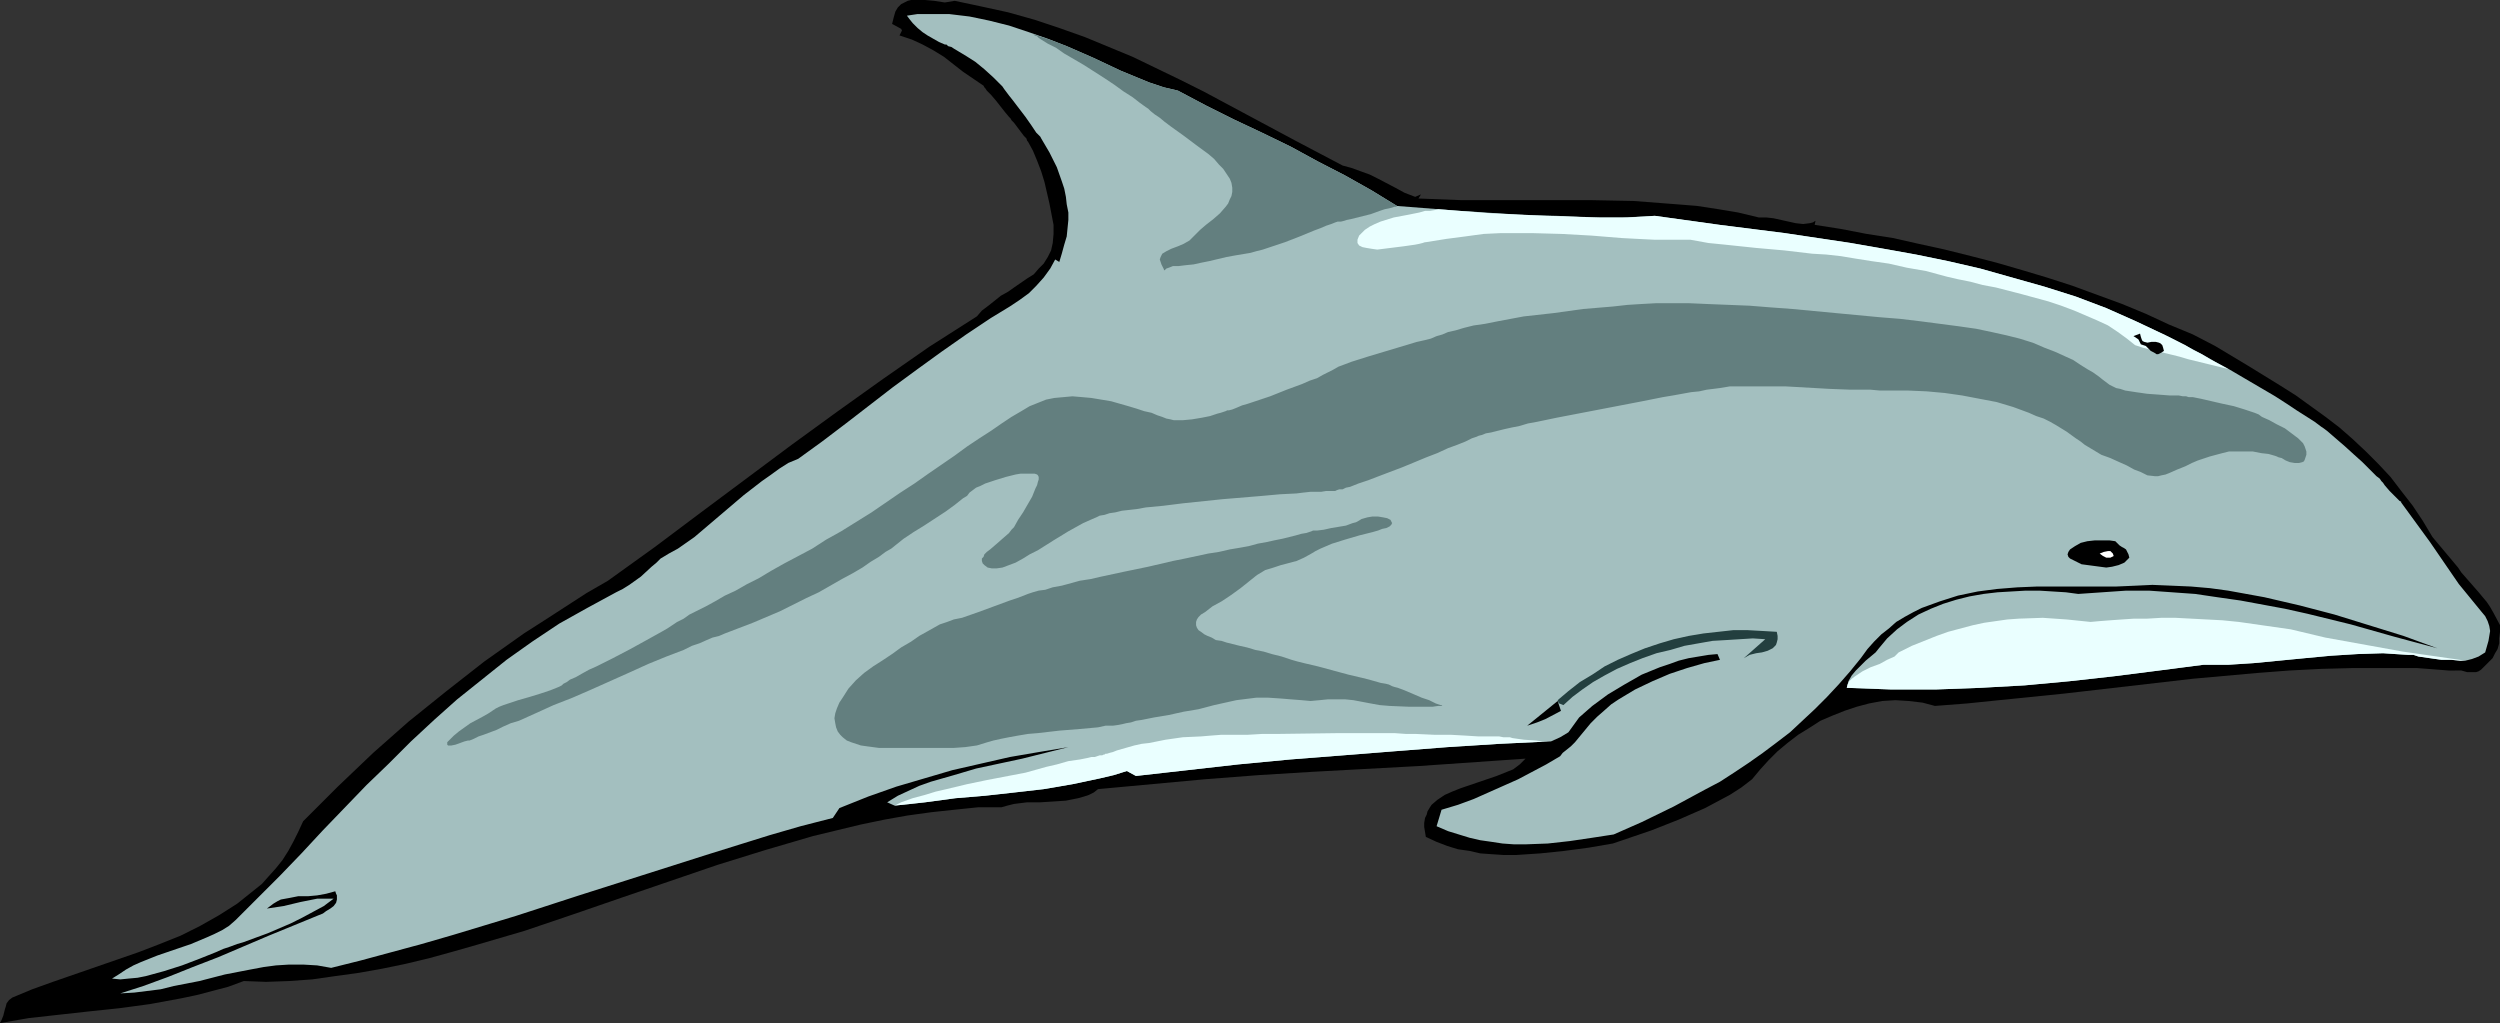<?xml version="1.0" encoding="UTF-8" standalone="no"?>
<svg
   version="1.0"
   width="129.766mm"
   height="53.104mm"
   id="svg13"
   sodipodi:docname="Dolphin 16.wmf"
   xmlns:inkscape="http://www.inkscape.org/namespaces/inkscape"
   xmlns:sodipodi="http://sodipodi.sourceforge.net/DTD/sodipodi-0.dtd"
   xmlns="http://www.w3.org/2000/svg"
   xmlns:svg="http://www.w3.org/2000/svg">
  <rect width="100%" height="100%" fill="#333333" stroke="none"/>
  <sodipodi:namedview
     id="namedview13"
     pagecolor="#ffffff"
     bordercolor="#000000"
     borderopacity="0.25"
     inkscape:showpageshadow="2"
     inkscape:pageopacity="0.0"
     inkscape:pagecheckerboard="0"
     inkscape:deskcolor="#d1d1d1"
     inkscape:document-units="mm" />
  <defs
     id="defs1">
    <pattern
       id="WMFhbasepattern"
       patternUnits="userSpaceOnUse"
       width="6"
       height="6"
       x="0"
       y="0" />
  </defs>
  <path
     style="fill:#000000;fill-opacity:1;fill-rule:evenodd;stroke:none"
     d="m 480.436,131.544 -6.302,-0.485 h -6.141 -6.302 l -6.302,0.162 -6.302,0.323 -6.302,0.485 -12.605,1.131 -12.605,1.454 -12.605,1.454 -12.766,1.293 -6.302,0.646 -6.302,0.485 -2.424,-0.646 -2.747,-0.323 -2.586,-0.162 -2.586,0.162 -2.586,0.485 -2.424,0.646 -2.424,0.808 -2.424,0.97 -2.262,0.97 -2.262,1.454 -2.101,1.293 -2.101,1.616 -1.939,1.616 -1.778,1.778 -1.616,1.778 -1.616,1.939 -2.101,1.616 -2.262,1.454 -2.424,1.293 -2.424,1.293 -5.171,2.262 -5.333,2.101 -7.595,2.586 -4.686,0.808 -4.848,0.646 -4.686,0.485 -4.848,0.323 h -2.262 l -2.424,-0.162 -2.262,-0.162 -2.101,-0.485 -2.262,-0.323 -2.101,-0.646 -2.101,-0.808 -2.101,-0.97 -0.162,-0.97 -0.162,-0.97 v -0.808 l 0.162,-0.97 0.323,-0.646 0.162,-0.646 0.485,-0.808 0.323,-0.485 1.131,-0.97 1.454,-0.97 1.454,-0.646 1.616,-0.646 7.11,-2.424 1.616,-0.646 1.616,-0.646 1.293,-0.97 1.131,-1.131 -21.008,1.454 -20.846,1.131 -10.504,0.646 -10.504,0.808 -10.504,0.97 -10.504,0.97 -0.808,0.646 -0.97,0.485 -0.97,0.323 -1.131,0.323 -2.424,0.485 -2.424,0.162 -2.586,0.162 h -2.586 l -2.586,0.323 -1.293,0.323 -1.131,0.323 h -4.525 l -4.686,0.485 -4.525,0.485 -4.686,0.646 -4.525,0.808 -4.686,0.97 -4.686,1.131 -4.686,1.131 -9.373,2.747 -9.373,2.909 -18.907,6.464 -9.373,3.232 -9.534,3.232 -9.373,2.747 -4.525,1.293 -4.686,1.293 -4.686,1.131 -4.686,0.97 -4.525,0.808 -4.686,0.646 -4.525,0.646 -4.525,0.323 -4.525,0.162 -4.363,-0.162 -3.07,1.131 -3.07,0.808 -3.07,0.808 -3.07,0.646 -6.141,1.131 -5.979,0.808 -6.141,0.646 -2.909,0.323 -2.909,0.323 -5.818,0.646 L 0,200.71 l 0.323,-0.646 0.323,-0.808 0.162,-0.646 0.162,-0.646 0.162,-0.485 0.162,-0.646 0.485,-0.646 0.646,-0.485 3.878,-1.616 4.04,-1.454 8.403,-2.909 8.403,-2.909 4.202,-1.616 4.04,-1.616 3.878,-1.939 3.717,-2.101 3.555,-2.262 1.616,-1.293 1.616,-1.293 1.616,-1.293 1.293,-1.454 1.454,-1.616 1.293,-1.616 1.131,-1.778 0.97,-1.778 0.97,-1.939 0.97,-2.101 6.787,-6.787 6.949,-6.626 6.949,-6.141 7.434,-5.979 7.434,-5.818 7.757,-5.494 4.04,-2.586 8.242,-5.333 4.202,-2.424 9.211,-6.626 9.05,-6.787 8.888,-6.626 8.888,-6.626 8.888,-6.464 9.05,-6.464 9.05,-6.302 9.373,-5.979 0.97,-1.131 1.293,-0.97 2.424,-1.939 1.454,-0.808 1.131,-0.808 2.586,-1.778 1.293,-0.808 0.97,-1.131 0.97,-0.97 0.808,-1.293 0.646,-1.293 0.323,-1.454 0.162,-1.778 v -1.778 l -0.808,-4.202 -0.97,-4.202 -0.646,-2.101 -0.808,-2.101 -0.808,-1.939 -0.97,-1.778 -0.162,-0.162 -0.162,-0.485 -0.485,-0.485 -0.485,-0.646 -0.97,-1.293 -0.485,-0.646 -0.485,-0.485 -0.162,-0.323 -0.323,-0.323 -0.808,-0.97 -1.778,-2.262 -0.97,-1.131 -0.808,-0.808 -0.323,-0.485 -0.162,-0.162 -0.162,-0.323 v 0 l -4.04,-2.747 -3.717,-2.909 -2.101,-1.293 -2.101,-1.131 -2.101,-0.97 -2.424,-0.808 0.162,-0.323 0.162,-0.323 0.162,-0.323 -0.162,-0.323 -1.778,-0.97 0.323,-1.293 0.323,-1.131 0.485,-0.808 0.646,-0.646 L 177.437,0.485 178.083,0.162 178.729,0 h 0.97 1.778 l 1.778,0.162 2.101,0.323 0.97,-0.162 0.97,-0.162 5.333,1.131 5.171,1.131 5.171,1.454 4.848,1.616 5.01,1.778 4.686,1.939 4.686,1.939 4.686,2.262 4.686,2.262 4.525,2.262 9.05,4.848 9.05,4.848 9.211,4.848 1.778,0.485 1.778,0.646 1.778,0.646 1.616,0.808 3.394,1.778 1.778,0.97 2.101,0.808 1.131,-0.485 -0.485,0.808 8.403,0.323 h 8.403 17.13 l 8.242,0.162 4.202,0.323 4.202,0.323 4.04,0.323 4.202,0.646 3.878,0.646 4.04,0.97 h 1.454 l 1.454,0.162 2.909,0.646 1.454,0.323 1.454,0.162 1.293,-0.162 0.646,-0.162 0.485,-0.323 -0.162,0.808 5.171,0.808 5.01,0.97 5.171,0.808 5.01,1.131 5.171,1.131 5.171,1.293 5.01,1.293 5.01,1.454 4.848,1.454 5.01,1.616 4.848,1.778 4.848,1.778 4.686,1.939 4.525,2.101 4.686,1.939 4.363,2.262 6.464,3.878 6.302,3.878 3.07,1.939 2.909,2.101 2.909,2.101 2.747,2.101 2.586,2.262 2.586,2.424 2.424,2.424 2.424,2.586 2.101,2.747 2.262,2.909 1.939,2.909 1.939,3.232 5.01,5.979 0.646,0.97 3.394,3.878 1.616,1.939 0.646,0.97 0.646,1.131 1.293,2.424 v 1.293 l -0.162,1.293 v 0.97 l -0.323,1.131 -0.485,0.808 -0.485,0.97 -0.808,0.808 -0.97,0.97 -0.485,0.485 -0.485,0.323 -0.485,0.162 h -0.646 -1.131 l -1.131,-0.323 z"
     id="path1" />
  <path
     style="fill:#a3bfbf;fill-opacity:1;fill-rule:evenodd;stroke:none"
     d="m 471.063,98.577 5.656,7.757 5.656,8.242 4.363,5.333 0.808,0.97 0.485,0.97 0.323,0.97 0.162,0.97 -0.162,0.97 -0.162,0.97 -0.323,1.131 -0.323,1.131 -1.293,0.808 -1.293,0.485 -1.293,0.323 h -1.131 l -1.616,-0.162 h -0.97 -0.97 l -2.262,-0.323 -2.262,-0.323 -0.97,-0.323 h -0.97 l -2.586,-0.162 -2.424,-0.162 -5.01,0.162 -5.171,0.323 -5.171,0.485 -5.01,0.485 -5.01,0.485 -5.01,0.323 h -2.424 -2.424 l -8.726,1.131 -8.888,1.131 -8.726,0.97 -8.726,0.808 -8.726,0.485 -8.726,0.323 h -8.726 l -4.363,-0.162 -4.363,-0.162 0.323,-1.293 0.646,-1.131 0.808,-0.97 1.939,-1.939 0.97,-0.808 0.97,-0.808 0.646,-0.808 1.616,-1.939 1.939,-1.778 1.939,-1.454 2.262,-1.454 2.424,-1.131 2.424,-0.97 2.586,-0.808 2.586,-0.646 2.747,-0.485 2.747,-0.323 2.747,-0.162 2.747,-0.162 h 2.747 l 2.586,0.162 2.586,0.162 2.424,0.323 4.686,-0.323 4.686,-0.323 h 4.525 l 4.525,0.323 4.525,0.323 4.363,0.646 4.525,0.646 4.363,0.808 4.363,0.808 4.363,0.97 8.565,2.101 8.565,2.424 8.403,2.262 -6.626,-2.424 -6.787,-2.101 -6.787,-2.101 -6.787,-1.778 -6.949,-1.616 -3.555,-0.646 -3.555,-0.646 -3.555,-0.485 -3.717,-0.323 -3.717,-0.162 -3.878,-0.162 -3.394,0.162 -3.717,0.162 h -7.595 -7.918 l -3.878,0.162 -4.04,0.323 -3.717,0.485 -3.878,0.808 -3.555,1.131 -1.778,0.646 -1.778,0.646 -1.616,0.808 -1.778,0.97 -1.616,0.97 -1.454,1.293 -1.454,1.131 -1.454,1.454 -1.293,1.454 -1.293,1.778 -2.101,2.586 -2.262,2.586 -2.262,2.424 -2.424,2.424 -2.424,2.262 -2.424,2.262 -2.747,2.101 -2.586,1.939 -2.747,1.939 -2.909,1.939 -2.747,1.778 -3.07,1.616 -5.979,3.232 -6.302,3.07 -5.494,2.424 -4.202,0.646 -4.363,0.646 -4.363,0.485 -4.363,0.162 h -2.262 l -2.262,-0.162 -2.101,-0.323 -2.262,-0.323 -2.101,-0.485 -2.101,-0.646 -2.101,-0.646 -2.262,-0.97 0.97,-3.232 3.232,-0.97 3.07,-1.131 2.909,-1.293 2.909,-1.293 2.909,-1.293 2.747,-1.454 2.747,-1.454 2.747,-1.616 0.485,-0.646 0.808,-0.646 0.808,-0.646 0.808,-0.808 3.07,-3.717 1.293,-1.293 1.293,-1.131 1.454,-1.293 1.454,-0.97 1.616,-0.97 1.616,-0.97 3.394,-1.616 3.394,-1.454 3.394,-1.131 3.394,-0.97 3.07,-0.646 -0.485,-1.131 -1.778,0.162 -1.939,0.323 -1.939,0.323 -1.939,0.485 -1.778,0.646 -1.939,0.646 -3.555,1.454 -3.394,1.939 -3.232,1.939 -3.07,2.262 -2.586,2.262 -2.101,2.909 -0.808,0.485 -0.808,0.485 -1.778,0.808 -10.181,0.485 -10.181,0.646 -10.342,0.808 -10.181,0.808 -10.342,0.808 -10.181,0.97 -10.019,1.131 -10.019,1.131 -1.778,-0.97 -2.586,0.808 -2.747,0.646 -5.333,1.131 -5.656,0.97 -5.656,0.646 -5.818,0.646 -5.818,0.485 -5.979,0.808 -2.909,0.323 -3.07,0.323 -1.454,-0.646 2.101,-1.293 2.101,-0.97 2.101,-0.97 2.262,-0.808 4.525,-1.293 4.363,-1.293 4.525,-0.97 4.525,-0.97 4.525,-1.131 4.525,-1.131 -5.818,0.97 -5.656,0.97 -5.656,1.293 -5.656,1.293 -5.494,1.616 -5.494,1.616 -5.494,1.939 -5.656,2.262 -1.293,1.939 -6.302,1.616 -6.141,1.778 -12.443,3.878 -24.886,7.918 -12.443,4.04 -12.282,3.717 -6.141,1.778 -5.979,1.616 -5.979,1.616 -5.818,1.454 -2.747,-0.485 -2.747,-0.162 h -2.747 l -2.586,0.162 -2.424,0.323 -2.586,0.485 -5.01,0.97 -5.01,1.293 -5.01,0.97 -2.586,0.646 -2.586,0.323 -2.586,0.323 -2.747,0.162 4.525,-1.454 4.848,-1.778 4.848,-1.939 5.01,-1.939 9.858,-4.202 9.858,-4.04 0.808,-0.323 0.646,-0.485 0.808,-0.485 0.646,-0.485 0.485,-0.646 0.162,-0.646 v -0.808 l -0.162,-0.323 -0.162,-0.485 -1.778,0.485 -1.778,0.323 -1.778,0.162 h -0.97 -0.97 l -1.616,0.323 -1.778,0.323 -0.646,0.323 -0.808,0.485 -0.646,0.485 -0.646,0.485 3.232,-0.485 3.394,-0.808 1.616,-0.323 1.616,-0.323 h 1.616 1.616 l -1.939,1.454 -2.101,1.131 -2.101,1.131 -2.262,1.131 -4.525,1.939 -4.848,1.778 -1.131,0.323 -1.293,0.485 -1.454,0.485 -1.454,0.646 -3.232,1.293 -3.394,1.293 -3.555,1.131 -3.555,0.97 -1.616,0.323 -1.778,0.162 -1.616,0.162 -1.616,-0.162 1.293,-0.808 1.454,-0.97 1.454,-0.808 1.454,-0.646 3.232,-1.293 6.626,-2.262 3.07,-1.293 1.454,-0.646 1.616,-0.808 1.293,-0.808 1.293,-1.131 8.726,-8.727 4.202,-4.363 4.202,-4.525 8.565,-8.888 4.363,-4.202 4.363,-4.363 4.525,-4.202 4.525,-4.04 4.848,-3.878 4.848,-3.878 5.01,-3.555 5.333,-3.555 5.494,-3.07 5.656,-3.07 1.293,-0.646 1.293,-0.808 2.262,-1.616 2.101,-1.939 0.97,-0.808 0.808,-0.808 1.616,-0.97 1.778,-0.97 1.616,-1.131 1.616,-1.131 3.232,-2.747 3.232,-2.747 3.232,-2.747 3.555,-2.747 1.616,-1.131 1.778,-1.293 1.778,-1.131 1.939,-0.808 4.686,-3.394 4.686,-3.555 9.211,-7.11 4.848,-3.555 4.686,-3.394 4.848,-3.394 4.848,-3.232 3.717,-2.262 1.939,-1.293 1.778,-1.293 1.454,-1.454 1.454,-1.616 1.293,-1.778 0.97,-1.778 0.808,0.485 0.485,-1.616 0.485,-1.778 0.485,-1.616 0.162,-1.616 0.162,-1.616 v -1.454 l -0.323,-1.616 -0.162,-1.454 -0.323,-1.616 -0.485,-1.454 -0.97,-2.747 -1.454,-2.909 -1.616,-2.747 v 0 l -0.162,-0.323 -0.323,-0.323 -0.485,-0.485 -0.97,-1.454 -1.131,-1.616 -2.586,-3.394 -0.646,-0.808 -0.485,-0.646 -0.485,-0.646 -0.323,-0.485 -1.778,-1.778 -1.778,-1.616 -1.778,-1.454 -1.778,-1.131 -1.616,-0.97 -0.808,-0.485 -0.485,-0.323 -0.646,-0.162 -0.323,-0.323 h -0.323 v 0 l -1.131,-0.485 -1.131,-0.646 -1.131,-0.646 -0.97,-0.646 -0.97,-0.808 -0.97,-0.97 -0.646,-0.808 -0.485,-0.646 2.101,-0.323 h 2.101 1.939 2.101 l 4.04,0.485 3.878,0.808 3.878,0.97 3.878,1.293 3.717,1.293 3.717,1.454 2.586,1.131 2.586,1.131 5.494,2.586 2.747,1.131 2.747,1.131 2.909,0.97 2.747,0.646 5.494,2.909 5.494,2.747 5.494,2.586 5.656,2.747 5.333,2.909 5.333,2.747 5.171,2.909 5.01,3.07 12.443,0.97 12.605,0.808 6.464,0.162 6.302,0.323 h 6.464 l 6.302,-0.323 12.766,1.778 12.766,1.616 12.928,1.939 6.464,1.131 6.302,1.131 6.302,1.293 6.302,1.454 6.302,1.778 6.302,1.778 6.141,1.939 5.979,2.262 5.818,2.586 5.818,2.747 1.616,0.808 1.778,0.97 1.939,0.97 2.101,1.131 2.262,1.293 2.424,1.293 4.686,2.747 4.686,2.747 2.262,1.454 1.939,1.293 1.778,1.131 1.778,1.131 1.293,0.97 0.485,0.323 0.646,0.485 3.555,3.07 1.778,1.616 1.616,1.454 1.454,1.454 1.293,1.293 0.646,0.485 0.323,0.485 0.323,0.323 0.323,0.485 0.97,1.131 1.131,1.131 0.485,0.485 0.323,0.323 0.323,0.162 z"
     id="path2" />
  <path
     style="fill:#eaffff;fill-opacity:1;fill-rule:evenodd;stroke:none"
     d="m 304.292,145.442 -10.181,0.485 -10.181,0.646 -10.342,0.808 -10.181,0.808 -10.342,0.808 -10.181,0.97 -10.019,1.131 -10.019,1.131 -1.778,-0.97 -2.586,0.808 -2.747,0.646 -5.333,1.131 -5.656,0.97 -5.656,0.646 -5.818,0.646 -5.818,0.485 -5.979,0.808 -2.909,0.323 -3.07,0.323 1.293,-0.646 2.262,-0.808 2.424,-0.646 2.101,-0.646 2.101,-0.485 4.04,-0.97 3.878,-0.808 7.595,-1.454 4.04,-1.131 2.101,-0.485 2.262,-0.646 1.131,-0.162 1.131,-0.162 0.808,-0.162 0.808,-0.162 0.646,-0.162 h 0.646 l 0.485,-0.162 0.485,-0.162 h 0.485 l 0.323,-0.162 h 0.162 v 0 l 0.162,-0.162 h 0.323 l 0.485,-0.162 0.646,-0.162 0.808,-0.323 1.131,-0.323 1.131,-0.323 1.131,-0.323 1.454,-0.323 1.454,-0.162 3.232,-0.646 3.394,-0.485 3.555,-0.162 1.939,-0.162 2.101,-0.162 h 2.586 2.586 l 2.747,-0.162 h 2.909 l 12.12,-0.162 h 10.989 l 2.262,0.162 h 1.939 l 3.555,0.162 h 3.232 l 2.909,0.162 2.586,0.162 h 2.262 0.97 0.808 l 0.808,0.162 h 0.646 0.646 l 0.485,0.162 1.131,0.162 1.131,0.162 2.424,0.162 1.131,0.162 h 0.97 0.646 z"
     id="path3" />
  <path
     style="fill:#000000;fill-opacity:1;fill-rule:evenodd;stroke:none"
     d="m 417.736,109.405 -0.485,0.485 -0.485,0.485 -1.131,0.485 -1.293,0.323 -1.131,0.162 -2.424,-0.323 -2.424,-0.323 -0.646,-0.323 -0.97,-0.485 -0.646,-0.323 -0.323,-0.323 -0.162,-0.485 0.162,-0.485 0.323,-0.485 0.485,-0.323 0.485,-0.323 1.131,-0.646 1.293,-0.323 1.454,-0.162 h 1.454 1.454 l 1.131,0.162 0.485,0.485 0.323,0.323 0.485,0.323 0.323,0.162 0.485,0.323 0.162,0.323 0.323,0.646 z"
     id="path4" />
  <path
     style="fill:#ffffff;fill-opacity:1;fill-rule:evenodd;stroke:none"
     d="m 414.665,109.081 -0.323,0.162 -0.323,0.162 h -0.808 l -0.646,-0.323 -0.646,-0.485 0.808,-0.323 0.808,-0.162 h 0.485 l 0.162,0.162 0.323,0.323 z"
     id="path5" />
  <path
     style="fill:#233f3f;fill-opacity:1;fill-rule:evenodd;stroke:none"
     d="m 342.107,129.12 4.202,-3.717 -2.424,-0.162 -2.586,0.162 -2.586,0.162 -2.747,0.162 -2.747,0.485 -2.747,0.485 -2.747,0.808 -2.747,0.646 -2.747,0.97 -2.424,0.97 -2.586,1.131 -2.424,1.293 -2.262,1.293 -2.101,1.454 -1.939,1.454 -1.778,1.616 -0.808,-0.323 -0.162,-0.162 -0.162,-0.485 2.101,-1.778 2.262,-1.778 2.424,-1.454 2.424,-1.616 2.586,-1.293 2.586,-1.131 2.747,-1.131 2.909,-0.97 2.747,-0.808 2.909,-0.646 2.909,-0.485 2.909,-0.323 2.909,-0.323 h 2.909 l 2.909,0.162 2.747,0.162 0.162,0.808 v 0.646 l -0.162,0.646 -0.162,0.485 -0.323,0.323 -0.323,0.323 -0.97,0.485 -1.131,0.323 -1.131,0.162 -1.293,0.323 z"
     id="path6" />
  <path
     style="fill:#000000;fill-opacity:1;fill-rule:evenodd;stroke:none"
     d="m 306.232,139.463 -3.07,1.616 -1.616,0.646 -1.939,0.646 5.979,-4.848 z"
     id="path7" />
  <path
     style="fill:#eaffff;fill-opacity:1;fill-rule:evenodd;stroke:none"
     d="m 437.128,72.398 -3.555,-1.939 -1.616,-0.97 -1.616,-0.808 -1.616,-0.97 -1.293,-0.646 -1.293,-0.646 -1.293,-0.646 -5.818,-2.747 -5.818,-2.586 -5.979,-2.262 -6.141,-1.939 -6.302,-1.778 -6.302,-1.778 -6.302,-1.454 -6.302,-1.293 -6.302,-1.131 -6.464,-1.131 -12.928,-1.939 -12.766,-1.616 -12.766,-1.778 -5.333,0.323 h -5.333 l -5.333,-0.162 -5.333,-0.162 -10.666,-0.485 -10.504,-0.808 -0.646,0.162 -0.97,0.162 h -0.97 l -1.131,0.323 -2.424,0.485 -2.586,0.485 -2.586,0.808 -1.131,0.485 -0.97,0.485 -0.97,0.646 -0.646,0.646 -0.485,0.485 -0.323,0.808 v 0.646 l 0.323,0.485 0.646,0.323 0.808,0.162 0.97,0.162 1.131,0.162 2.586,-0.323 2.586,-0.323 1.131,-0.162 1.131,-0.162 0.808,-0.162 0.646,-0.162 0.485,-0.162 h 0.162 l 4.04,-0.646 3.717,-0.485 3.555,-0.485 3.394,-0.162 h 3.07 3.07 l 5.818,0.162 5.818,0.323 5.979,0.485 3.07,0.162 3.232,0.162 h 3.555 3.555 l 3.555,0.646 3.232,0.323 3.07,0.323 3.07,0.323 5.494,0.485 5.494,0.646 2.747,0.162 2.909,0.323 2.909,0.485 3.07,0.485 3.394,0.485 3.555,0.808 3.717,0.646 4.202,1.131 2.101,0.485 2.424,0.485 2.424,0.646 2.586,0.485 5.01,1.293 5.333,1.454 2.424,0.808 2.586,0.97 2.262,0.97 2.262,0.97 2.101,0.97 1.939,1.293 1.778,1.293 1.616,1.293 1.454,0.485 1.293,0.323 4.686,1.131 1.293,0.323 1.616,0.485 z"
     id="path8" />
  <path
     style="fill:#000000;fill-opacity:1;fill-rule:evenodd;stroke:none"
     d="m 424.523,68.842 -0.485,0.323 -0.323,0.162 -0.323,0.162 h -0.323 l -0.485,-0.323 -0.646,-0.323 -0.485,-0.485 -0.485,-0.485 -0.485,-0.162 -0.485,-0.162 -0.485,-0.97 -0.485,-0.323 -0.485,-0.323 1.293,-0.485 0.162,0.646 0.162,0.485 0.162,0.323 0.323,0.162 0.646,0.162 0.808,-0.162 h 0.808 l 0.646,0.162 0.323,0.162 0.323,0.323 0.162,0.485 z"
     id="path9" />
  <path
     style="fill:#eaffff;fill-opacity:1;fill-rule:evenodd;stroke:none"
     d="m 483.668,129.605 h -1.131 l -1.616,-0.162 h -0.97 -0.97 l -2.262,-0.323 -2.262,-0.323 -0.97,-0.323 h -0.97 l -2.586,-0.162 -2.424,-0.162 -5.01,0.162 -5.171,0.323 -5.171,0.485 -5.01,0.485 -5.01,0.485 -5.01,0.323 h -2.424 -2.424 l -8.726,1.131 -8.888,1.131 -8.726,0.97 -8.726,0.808 -8.726,0.485 -8.726,0.323 h -8.726 l -4.363,-0.162 -4.363,-0.162 0.162,-0.646 0.323,-0.646 0.485,-0.485 0.646,-0.485 1.454,-0.97 1.616,-0.808 1.778,-0.646 1.454,-0.808 1.454,-0.646 0.485,-0.485 0.323,-0.323 2.586,-1.293 2.424,-0.97 2.424,-0.97 2.262,-0.808 2.424,-0.646 2.424,-0.646 2.262,-0.485 2.262,-0.323 2.262,-0.323 2.262,-0.162 4.686,-0.162 4.686,0.323 4.686,0.485 1.778,-0.162 2.101,-0.162 2.262,-0.162 2.424,-0.162 h 2.586 l 2.747,-0.162 h 2.747 l 3.07,0.162 3.07,0.162 3.07,0.162 3.232,0.323 3.394,0.485 3.394,0.485 3.394,0.485 3.394,0.808 3.394,0.808 15.19,2.747 z"
     id="path10" />
  <path
     style="fill:#637f7f;fill-opacity:1;fill-rule:evenodd;stroke:none"
     d="m 274.073,40.401 -5.01,-3.07 -5.171,-2.909 -5.333,-2.747 -5.333,-2.909 -5.656,-2.747 -5.494,-2.586 -5.494,-2.747 -5.494,-2.909 -2.747,-0.646 -2.909,-0.97 -2.747,-1.131 -2.747,-1.131 -2.747,-1.293 -2.747,-1.293 -2.586,-1.131 -2.586,-1.131 -3.394,-1.293 -3.394,-1.131 h 0.162 l 0.162,0.162 0.162,0.162 0.485,0.162 0.323,0.323 0.485,0.323 1.293,0.808 1.616,0.808 1.616,1.131 1.939,1.131 1.939,1.131 4.04,2.586 1.939,1.293 1.778,1.293 1.778,1.131 1.454,1.131 1.131,0.808 0.485,0.323 0.485,0.485 0.808,0.646 0.97,0.646 0.97,0.808 1.293,0.97 2.262,1.616 2.586,1.939 2.424,1.778 1.131,0.97 0.97,1.131 0.808,0.808 0.646,0.97 0.646,0.97 0.323,0.808 0.162,0.97 v 0.808 l -0.162,0.808 -0.323,0.646 -0.323,0.808 -0.485,0.646 -1.131,1.293 -1.293,1.131 -1.454,1.131 -1.131,0.97 -1.131,1.131 -0.97,0.97 -1.131,0.646 -1.131,0.485 -1.293,0.485 -0.97,0.485 -0.808,0.485 -0.162,0.323 -0.162,0.323 -0.162,0.485 0.162,0.485 0.162,0.485 0.162,0.323 0.162,0.323 0.162,0.323 v 0.162 h 0.162 l 0.323,-0.323 0.485,-0.162 0.808,-0.323 h 0.485 0.646 l 1.293,-0.162 1.616,-0.162 1.454,-0.323 1.616,-0.323 3.394,-0.808 1.778,-0.323 1.939,-0.323 0.97,-0.162 1.131,-0.323 1.293,-0.323 1.454,-0.485 2.909,-0.97 2.909,-1.131 2.747,-1.131 1.293,-0.485 1.131,-0.485 0.97,-0.323 0.808,-0.323 0.485,-0.162 h 0.323 0.323 l 0.646,-0.162 0.485,-0.162 0.808,-0.162 1.939,-0.485 1.939,-0.485 1.778,-0.646 0.97,-0.323 0.808,-0.162 0.646,-0.162 0.485,-0.162 h 0.323 z"
     id="path11" />
  <path
     style="fill:#637f7f;fill-opacity:1;fill-rule:evenodd;stroke:none"
     d="m 92.112,145.28 0.808,-0.323 0.97,-0.485 0.97,-0.323 1.293,-0.485 1.293,-0.485 1.293,-0.646 1.454,-0.646 1.616,-0.485 3.232,-1.454 3.555,-1.616 3.717,-1.454 3.717,-1.616 7.595,-3.394 3.555,-1.616 3.555,-1.454 3.394,-1.293 1.616,-0.808 1.454,-0.485 1.454,-0.646 1.131,-0.485 1.293,-0.323 1.131,-0.485 5.494,-2.101 5.333,-2.262 5.171,-2.586 2.424,-1.131 2.262,-1.293 2.262,-1.293 2.101,-1.131 1.939,-1.131 1.616,-1.131 1.616,-0.97 1.293,-0.97 1.131,-0.646 0.808,-0.646 1.616,-1.293 1.939,-1.293 2.101,-1.293 4.202,-2.747 1.778,-1.293 1.616,-1.293 0.808,-0.485 0.485,-0.646 0.646,-0.485 0.646,-0.485 0.808,-0.323 0.97,-0.485 1.939,-0.646 2.101,-0.646 1.939,-0.485 0.97,-0.162 h 0.97 0.646 0.646 0.485 l 0.485,0.162 0.162,0.162 0.162,0.323 v 0.485 l -0.162,0.485 -0.162,0.646 -0.323,0.646 -0.646,1.616 -1.778,3.07 -0.97,1.454 -0.808,1.454 -0.485,0.485 -0.485,0.646 -1.293,1.131 -1.293,1.131 -1.131,0.97 -0.646,0.485 -0.485,0.485 -0.162,0.485 -0.323,0.323 v 0.485 l 0.162,0.485 0.323,0.323 0.646,0.485 0.808,0.162 h 0.97 l 1.131,-0.162 1.293,-0.485 1.293,-0.485 1.454,-0.808 1.293,-0.808 1.616,-0.808 3.07,-1.939 2.909,-1.778 1.454,-0.808 1.454,-0.808 1.454,-0.646 1.131,-0.485 0.646,-0.323 0.97,-0.162 0.97,-0.323 1.131,-0.162 1.293,-0.323 1.454,-0.162 1.454,-0.162 1.778,-0.323 3.394,-0.323 3.878,-0.485 7.757,-0.808 3.878,-0.323 3.878,-0.323 3.555,-0.323 3.232,-0.162 1.293,-0.162 1.454,-0.162 h 1.131 0.97 l 0.97,-0.162 h 0.646 0.485 0.323 0.323 l 0.323,-0.162 0.485,-0.162 h 0.646 l 0.646,-0.323 0.808,-0.162 1.616,-0.646 1.939,-0.646 2.101,-0.808 4.686,-1.778 4.686,-1.939 2.101,-0.808 2.101,-0.97 1.778,-0.646 1.616,-0.646 0.646,-0.323 0.646,-0.323 0.485,-0.162 0.485,-0.162 0.323,-0.162 0.646,-0.162 0.808,-0.323 0.97,-0.162 1.293,-0.323 1.293,-0.323 1.454,-0.323 1.616,-0.323 1.616,-0.485 1.778,-0.323 3.878,-0.808 4.202,-0.808 4.202,-0.808 8.403,-1.616 4.04,-0.808 1.939,-0.323 1.778,-0.323 1.778,-0.323 1.616,-0.162 1.454,-0.323 1.293,-0.162 1.293,-0.162 0.97,-0.162 0.97,-0.162 h 0.646 1.293 3.232 1.778 1.939 2.101 l 8.565,0.485 4.202,0.162 h 2.101 1.778 l 1.778,0.162 h 1.778 3.717 l 3.717,0.162 3.555,0.323 3.394,0.485 3.394,0.646 3.394,0.646 3.232,0.97 3.07,1.131 1.454,0.646 1.454,0.485 1.293,0.646 1.131,0.646 2.101,1.293 1.778,1.293 0.97,0.646 0.808,0.646 1.616,0.97 1.616,0.97 1.778,0.646 1.778,0.808 1.454,0.646 1.454,0.808 1.293,0.485 1.293,0.646 1.454,0.162 h 0.646 l 0.646,-0.162 0.808,-0.162 0.808,-0.323 1.454,-0.646 1.616,-0.646 1.293,-0.646 1.131,-0.485 2.424,-0.808 2.424,-0.646 1.293,-0.323 h 1.454 1.616 1.616 l 1.616,0.323 1.454,0.162 1.131,0.323 0.485,0.162 0.323,0.162 0.646,0.162 0.808,0.485 0.808,0.323 0.97,0.162 h 0.808 l 0.646,-0.162 0.323,-0.162 0.162,-0.323 0.162,-0.485 0.162,-0.485 v -0.646 l -0.162,-0.485 -0.162,-0.485 -0.323,-0.646 -0.97,-0.97 -1.293,-0.97 -1.293,-0.97 -1.616,-0.808 -1.454,-0.808 -1.454,-0.646 -0.646,-0.485 -0.808,-0.323 -1.939,-0.646 -2.101,-0.646 -2.262,-0.485 -2.101,-0.485 -2.101,-0.485 -0.808,-0.162 -0.808,-0.162 h -0.808 l -0.485,-0.162 h -0.646 l -0.808,-0.162 h -0.808 -0.97 l -2.101,-0.162 -2.262,-0.162 -2.262,-0.323 -2.101,-0.323 -0.97,-0.323 -0.808,-0.162 -0.646,-0.323 -0.646,-0.323 -0.646,-0.485 -0.646,-0.485 -0.808,-0.646 -1.131,-0.808 -1.131,-0.646 -1.293,-0.808 -1.454,-0.97 -1.778,-0.808 -1.778,-0.808 -2.101,-0.808 -2.262,-0.97 -2.586,-0.808 -2.586,-0.646 -2.909,-0.646 -3.07,-0.646 -3.394,-0.485 -3.717,-0.485 -3.717,-0.485 -4.04,-0.485 -4.04,-0.323 -8.565,-0.808 -8.565,-0.808 -4.363,-0.323 -4.04,-0.323 -4.04,-0.162 -4.04,-0.162 -3.717,-0.162 h -6.626 l -2.909,0.162 -2.586,0.162 -2.909,0.323 -5.818,0.485 -5.818,0.808 -5.818,0.646 -2.586,0.485 -2.586,0.485 -2.424,0.485 -2.262,0.323 -1.939,0.485 -1.616,0.485 -1.454,0.323 -1.131,0.485 -1.131,0.323 -1.131,0.485 -1.293,0.323 -1.454,0.323 -3.232,0.97 -3.232,0.97 -3.232,0.97 -3.07,0.97 -1.293,0.485 -1.293,0.485 -1.131,0.646 -0.97,0.485 -0.97,0.485 -1.131,0.646 -1.454,0.485 -1.454,0.646 -3.07,1.131 -3.232,1.293 -2.909,0.97 -1.454,0.485 -1.131,0.323 -1.131,0.485 -0.808,0.323 -0.646,0.162 h -0.323 l -0.323,0.162 -0.485,0.162 -0.485,0.162 -0.646,0.162 -1.454,0.485 -1.616,0.323 -1.939,0.323 -1.778,0.162 h -1.778 l -0.646,-0.162 -0.808,-0.162 -0.808,-0.323 -0.97,-0.323 -1.131,-0.485 -1.454,-0.323 -1.454,-0.485 -1.616,-0.485 -3.394,-0.97 -3.878,-0.646 -1.778,-0.162 -1.939,-0.162 -1.778,0.162 -1.778,0.162 -1.616,0.323 -1.616,0.646 -1.616,0.646 -1.616,0.97 -1.939,1.131 -1.939,1.293 -2.101,1.454 -2.262,1.454 -2.424,1.616 -2.424,1.778 -2.586,1.778 -2.586,1.778 -2.747,1.939 -2.747,1.778 -5.656,3.878 -5.979,3.717 -2.909,1.616 -2.747,1.778 -2.747,1.454 -2.747,1.454 -2.586,1.454 -2.424,1.454 -2.262,1.131 -2.262,1.293 -2.101,0.97 -1.939,1.131 -1.778,0.97 -1.616,0.808 -1.616,0.808 -1.131,0.808 -1.293,0.646 -0.97,0.646 -0.97,0.646 -1.131,0.646 -1.454,0.808 -1.454,0.808 -3.232,1.778 -3.394,1.778 -3.232,1.616 -1.454,0.646 -1.454,0.808 -1.131,0.646 -1.131,0.485 -0.646,0.485 -0.646,0.323 -0.323,0.323 -0.646,0.323 -0.808,0.323 -0.808,0.323 -1.939,0.646 -2.101,0.646 -2.262,0.646 -1.939,0.646 -0.97,0.323 -0.808,0.323 -0.646,0.323 -0.485,0.323 -0.97,0.646 -1.131,0.646 -2.424,1.293 -2.262,1.616 -0.97,0.808 -0.97,0.97 -0.323,0.323 v 0.323 0.162 l 0.162,0.162 h 0.323 0.323 l 0.808,-0.162 1.778,-0.646 0.646,-0.162 h 0.162 z"
     id="path12" />
  <path
     style="fill:#637f7f;fill-opacity:1;fill-rule:evenodd;stroke:none"
     d="m 257.267,104.233 -0.97,0.323 -0.97,0.162 -1.131,0.323 -1.293,0.323 -1.293,0.323 -1.616,0.323 -1.454,0.323 -1.778,0.323 -1.778,0.485 -1.778,0.323 -1.939,0.323 -2.101,0.485 -2.101,0.323 -2.262,0.485 -2.262,0.485 -2.424,0.485 -4.848,1.131 -4.686,0.97 -4.525,0.97 -2.101,0.485 -2.101,0.323 -1.778,0.485 -1.778,0.485 -1.778,0.323 -1.454,0.485 -1.293,0.162 -1.131,0.323 -0.97,0.323 -0.808,0.323 -1.293,0.485 -1.454,0.485 -3.07,1.131 -3.07,1.131 -3.232,1.131 -1.616,0.323 -1.293,0.485 -1.454,0.485 -2.586,1.454 -1.454,0.808 -1.616,1.131 -1.939,1.131 -1.778,1.293 -1.939,1.293 -1.778,1.131 -1.778,1.293 -1.616,1.454 -1.454,1.616 -1.131,1.778 -0.646,0.97 -0.485,1.131 -0.323,0.97 -0.162,0.97 0.162,0.97 0.162,0.808 0.323,0.808 0.485,0.646 0.485,0.485 0.808,0.646 0.808,0.323 0.97,0.323 0.97,0.323 1.131,0.162 2.424,0.323 h 2.424 2.586 2.424 2.424 2.586 2.262 l 2.262,-0.162 2.262,-0.323 2.101,-0.646 1.131,-0.323 1.454,-0.323 1.616,-0.323 1.778,-0.323 1.939,-0.323 1.939,-0.162 4.202,-0.485 4.04,-0.323 1.778,-0.162 1.778,-0.162 1.454,-0.323 h 1.454 l 1.131,-0.162 0.808,-0.162 0.646,-0.162 0.97,-0.162 0.97,-0.323 1.131,-0.162 2.424,-0.485 2.909,-0.485 2.909,-0.646 2.909,-0.485 3.07,-0.808 2.909,-0.646 1.454,-0.323 1.293,-0.162 2.586,-0.323 h 2.424 l 2.424,0.162 1.939,0.162 2.101,0.162 1.778,0.162 1.778,-0.162 1.616,-0.162 h 1.616 1.778 l 1.616,0.162 3.394,0.646 1.778,0.323 1.939,0.162 3.878,0.162 h 3.232 1.293 l 1.131,-0.162 h 0.323 0.162 0.323 l -0.162,-0.162 h -0.162 l -0.485,-0.162 -0.485,-0.162 -0.646,-0.323 -0.646,-0.323 -1.454,-0.485 -3.394,-1.454 -1.293,-0.485 -0.646,-0.162 -0.485,-0.162 -0.646,-0.323 -0.646,-0.162 -0.97,-0.162 -1.131,-0.323 -1.131,-0.323 -1.293,-0.323 -2.747,-0.646 -5.979,-1.616 -2.747,-0.646 -1.293,-0.323 -1.131,-0.323 -1.939,-0.646 -1.939,-0.485 -1.616,-0.485 -1.616,-0.323 -1.616,-0.485 -1.454,-0.323 -1.293,-0.323 -1.293,-0.323 -0.97,-0.323 -1.131,-0.162 -0.808,-0.485 -0.808,-0.323 -0.646,-0.323 -0.646,-0.485 -0.485,-0.323 -0.323,-0.485 -0.162,-0.485 v -0.646 l 0.162,-0.485 0.323,-0.485 0.485,-0.485 0.808,-0.485 1.454,-1.131 1.778,-0.97 0.97,-0.646 0.97,-0.646 1.778,-1.293 1.616,-1.293 0.808,-0.646 0.808,-0.646 1.616,-0.97 1.616,-0.485 1.454,-0.485 3.07,-0.808 1.454,-0.646 1.454,-0.808 0.808,-0.485 0.97,-0.485 1.131,-0.485 1.131,-0.485 2.586,-0.808 2.747,-0.808 2.586,-0.646 1.131,-0.323 0.808,-0.323 0.808,-0.162 0.646,-0.323 0.323,-0.323 0.162,-0.323 -0.162,-0.323 -0.162,-0.323 -0.646,-0.323 -0.808,-0.162 -0.97,-0.162 h -1.131 l -0.97,0.162 -1.131,0.323 -0.808,0.485 -0.323,0.162 -0.646,0.162 -1.293,0.485 -2.909,0.485 -1.454,0.323 -1.293,0.162 h -0.485 -0.323 z"
     id="path13" />
</svg>
